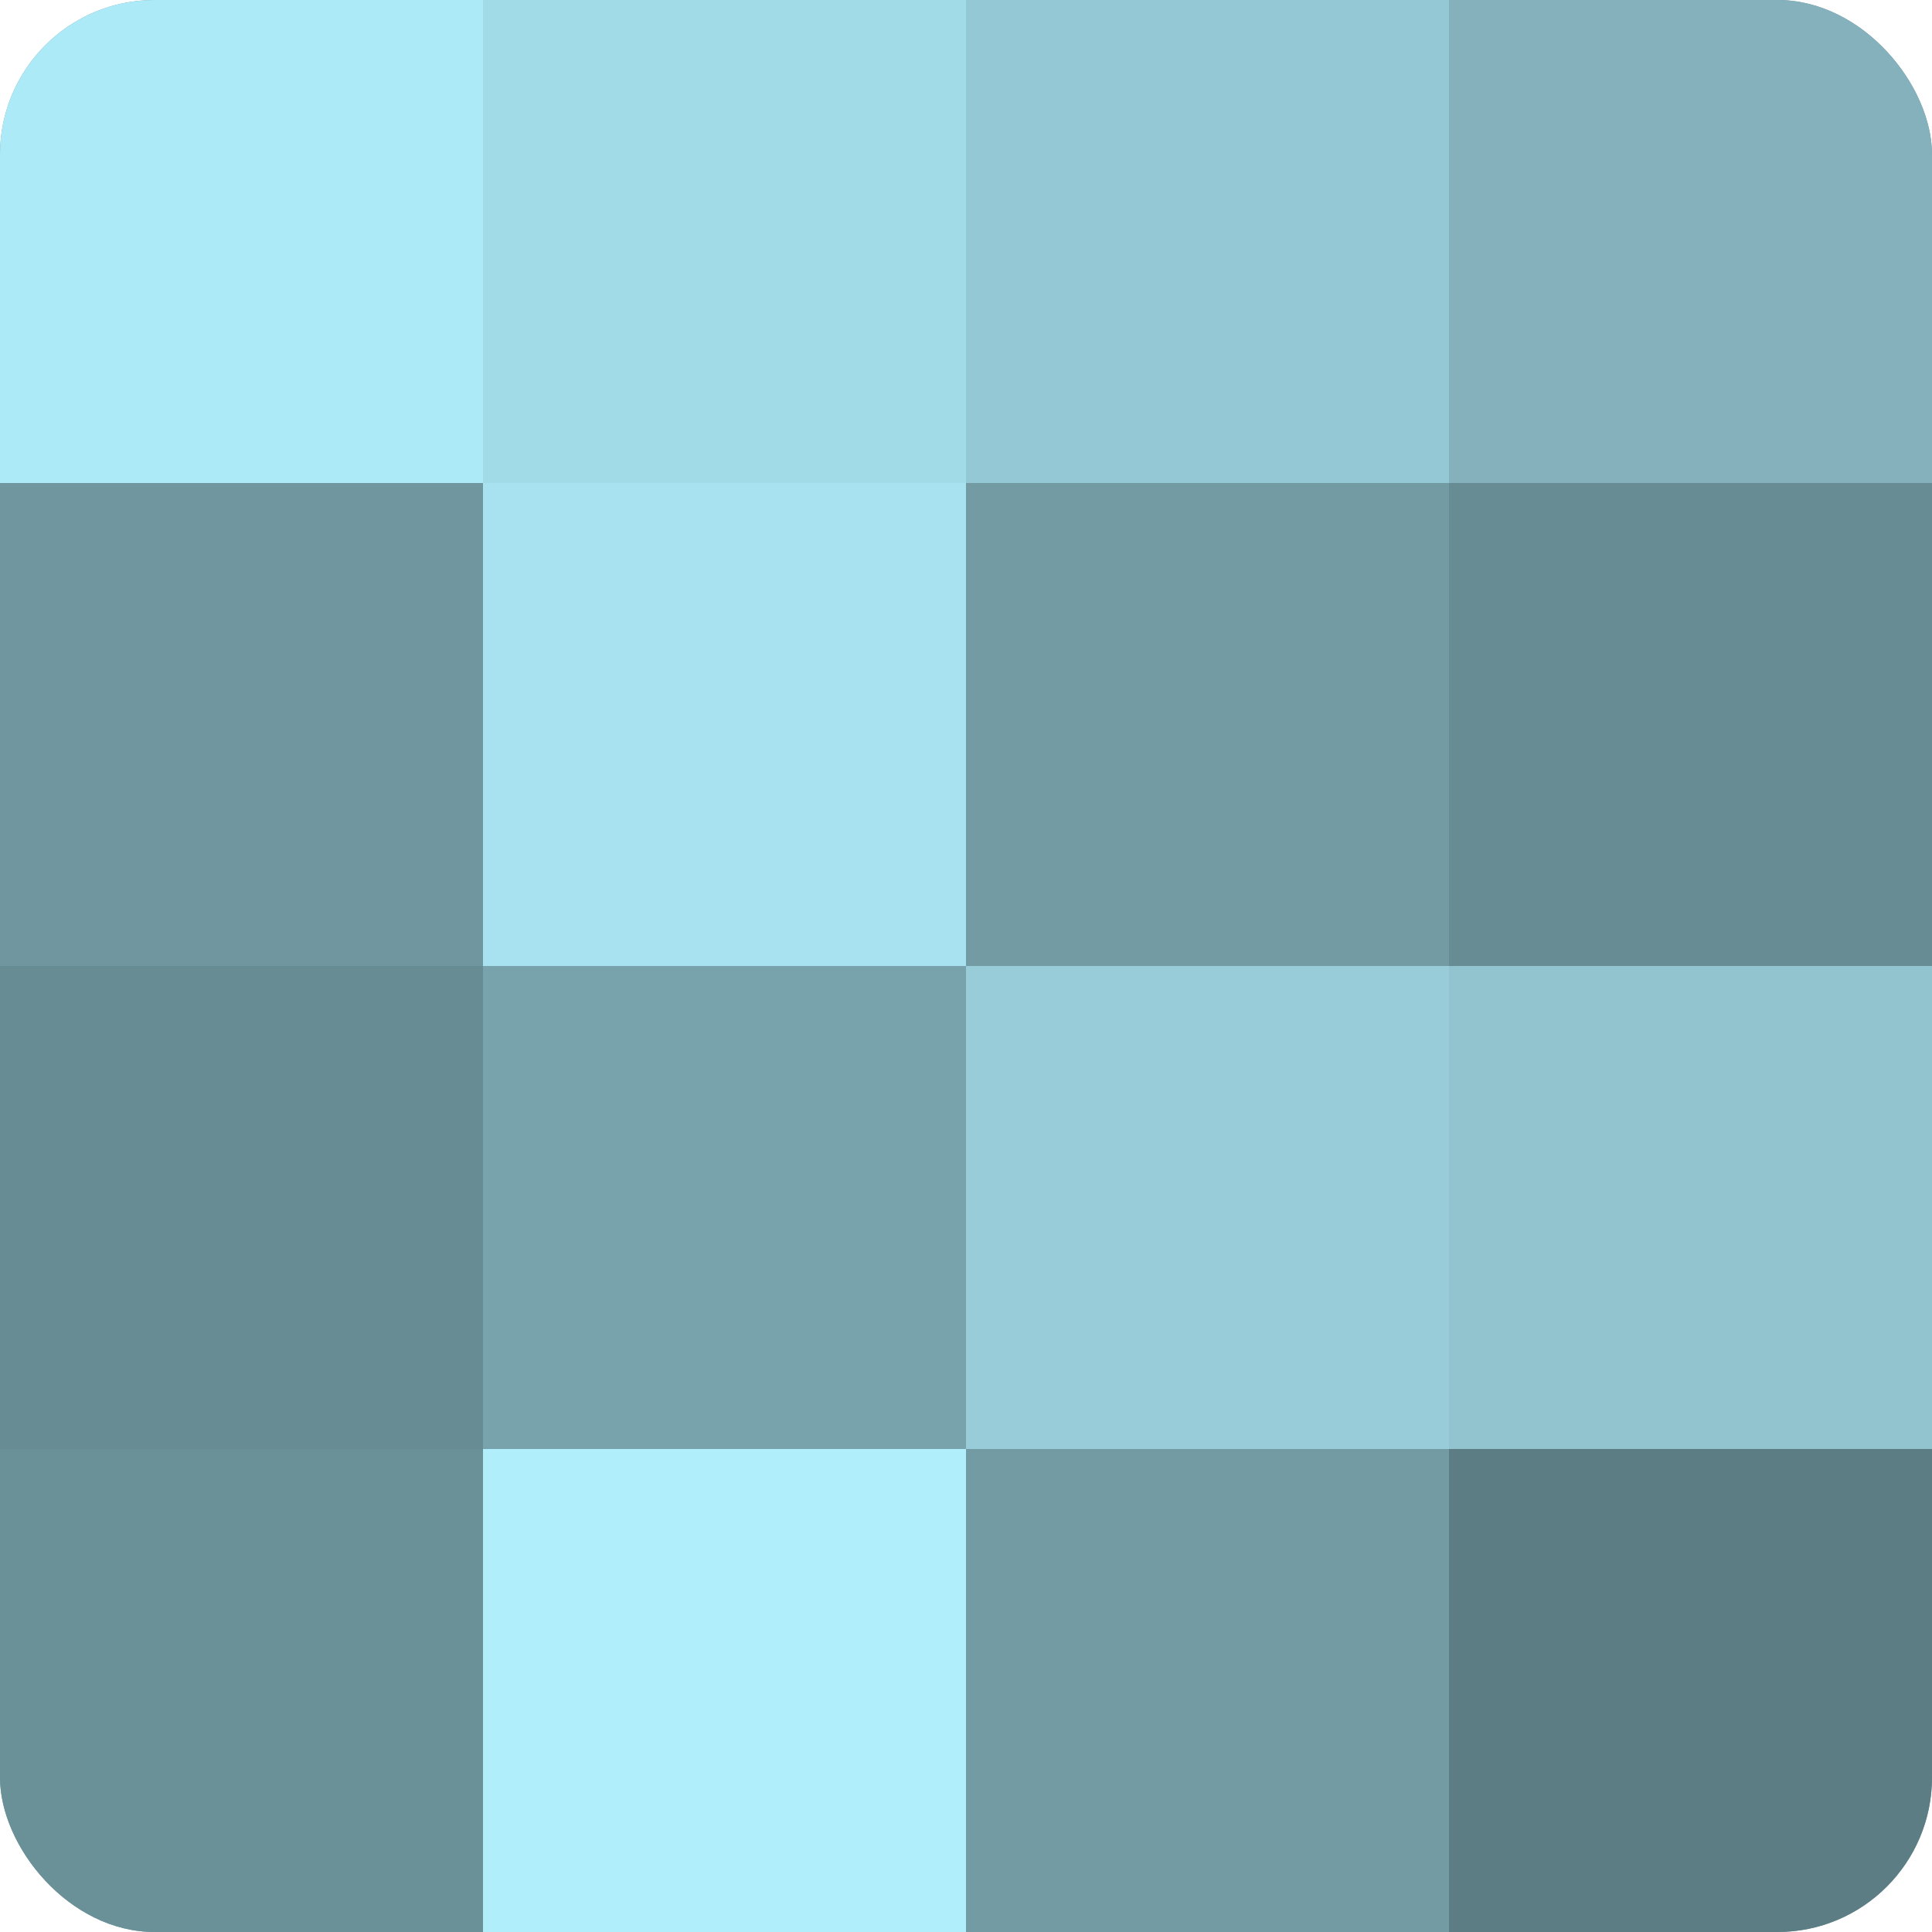 <?xml version="1.0" encoding="UTF-8"?>
<svg xmlns="http://www.w3.org/2000/svg" width="60" height="60" viewBox="0 0 100 100" preserveAspectRatio="xMidYMid meet"><defs><clipPath id="c" width="100" height="100"><rect width="100" height="100" rx="8" ry="8"/></clipPath></defs><g clip-path="url(#c)"><rect width="100" height="100" fill="#7097a0"/><rect width="25" height="25" fill="#adeaf8"/><rect y="25" width="25" height="25" fill="#7097a0"/><rect y="50" width="25" height="25" fill="#688c94"/><rect y="75" width="25" height="25" fill="#6a9098"/><rect x="25" width="25" height="25" fill="#a2dbe8"/><rect x="25" y="25" width="25" height="25" fill="#a8e2f0"/><rect x="25" y="50" width="25" height="25" fill="#78a2ac"/><rect x="25" y="75" width="25" height="25" fill="#b0eefc"/><rect x="50" width="25" height="25" fill="#94c8d4"/><rect x="50" y="25" width="25" height="25" fill="#739ba4"/><rect x="50" y="50" width="25" height="25" fill="#97ccd8"/><rect x="50" y="75" width="25" height="25" fill="#739ba4"/><rect x="75" width="25" height="25" fill="#84b1bc"/><rect x="75" y="25" width="25" height="25" fill="#688c94"/><rect x="75" y="50" width="25" height="25" fill="#92c4d0"/><rect x="75" y="75" width="25" height="25" fill="#5d7d84"/></g></svg>
